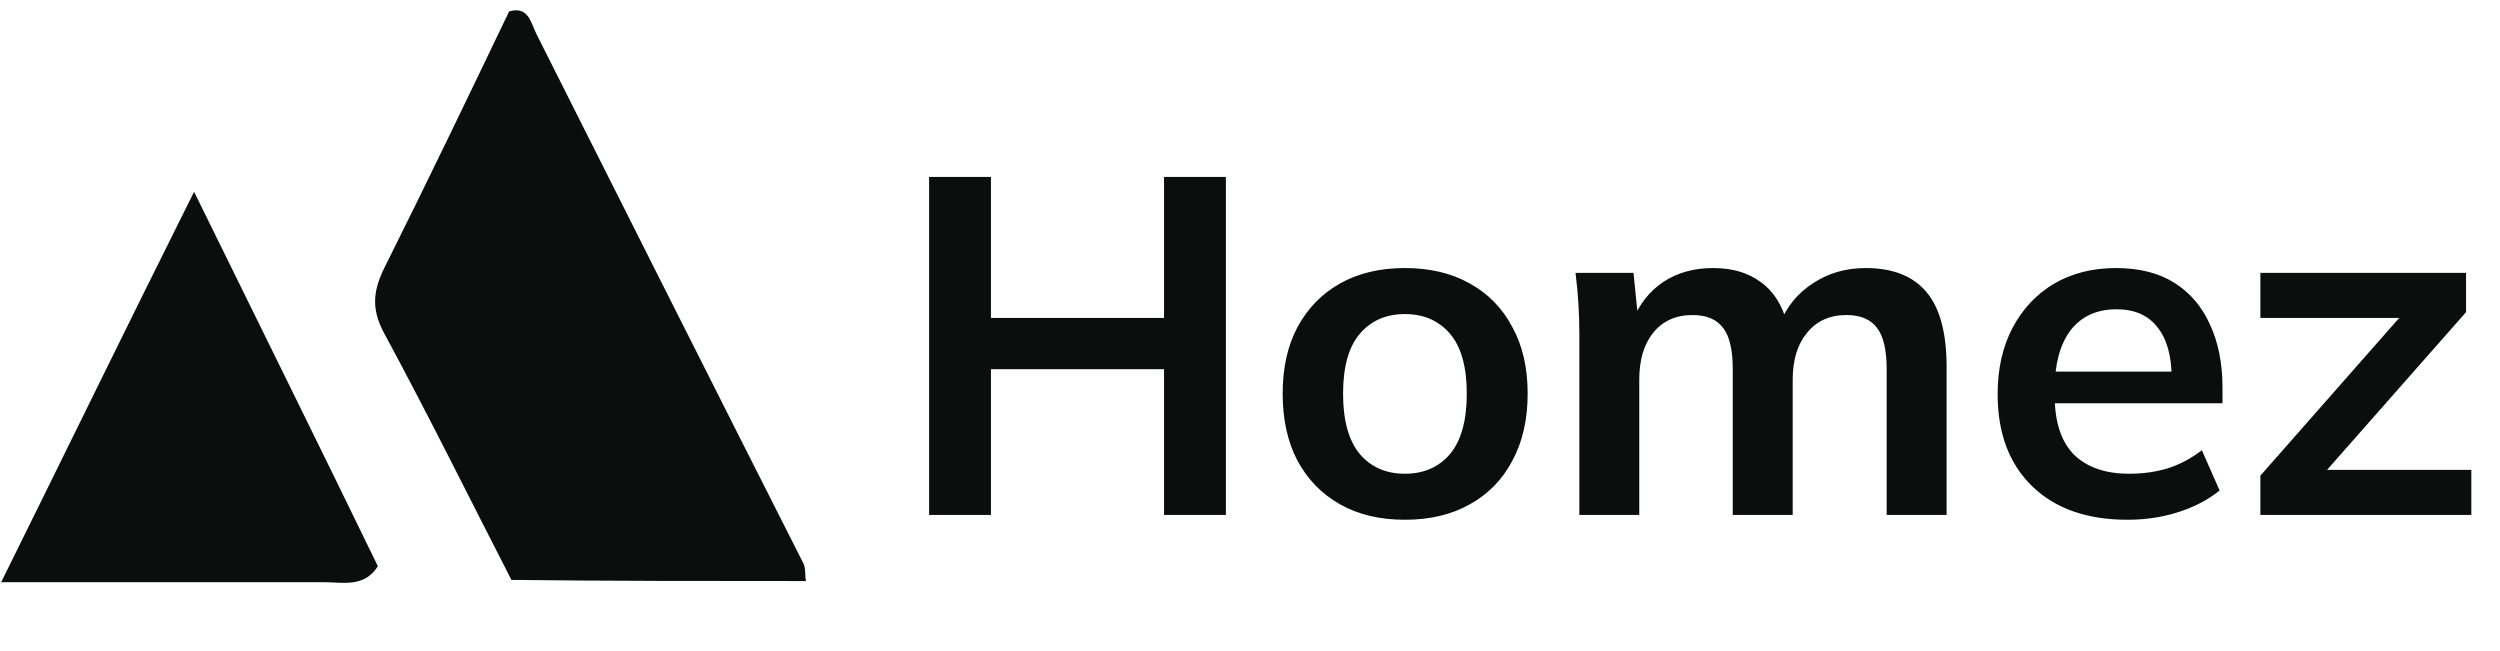 <svg width="219" height="57" viewBox="0 0 219 57" fill="none" xmlns="http://www.w3.org/2000/svg">
<path d="M70.601 50.9C62.001 50.9 53.401 50.9 44.801 50.8C41.101 43.6 37.501 36.3 33.601 29.1C32.501 27 32.701 25.4 33.701 23.4C37.401 16 41.001 8.5 44.601 1C46.301 0.5 46.501 2 47.001 3C54.801 18.5 62.601 34 70.401 49.4C70.601 49.9 70.501 50.4 70.601 50.9Z" fill="#0C0D0D"/>
<path d="M33.102 49.6C31.902 51.5 30.002 51 28.402 51C19.002 51 9.602 51 0.102 51C5.602 39.9 11.002 28.8 17.002 16.8C22.602 28.2 27.902 38.9 33.102 49.6Z" fill="#0C0D0D"/>
<path d="M81.389 45.111V15.501H86.807V27.849H101.969V15.501H107.387V45.111H101.969V32.343H86.807V45.111H81.389ZM123.071 45.531C120.887 45.531 118.997 45.083 117.401 44.187C115.805 43.291 114.559 42.017 113.663 40.365C112.795 38.713 112.361 36.753 112.361 34.485C112.361 32.217 112.795 30.271 113.663 28.647C114.559 26.995 115.805 25.721 117.401 24.825C118.997 23.929 120.887 23.481 123.071 23.481C125.255 23.481 127.145 23.929 128.741 24.825C130.365 25.721 131.611 26.995 132.479 28.647C133.375 30.271 133.823 32.217 133.823 34.485C133.823 36.753 133.375 38.713 132.479 40.365C131.611 42.017 130.365 43.291 128.741 44.187C127.145 45.083 125.255 45.531 123.071 45.531ZM123.071 41.499C124.723 41.499 126.039 40.925 127.019 39.777C127.999 38.601 128.489 36.837 128.489 34.485C128.489 32.133 127.999 30.383 127.019 29.235C126.039 28.087 124.723 27.513 123.071 27.513C121.419 27.513 120.103 28.087 119.123 29.235C118.143 30.383 117.653 32.133 117.653 34.485C117.653 36.837 118.143 38.601 119.123 39.777C120.103 40.925 121.419 41.499 123.071 41.499ZM138.35 45.111V29.193C138.35 28.325 138.322 27.443 138.266 26.547C138.21 25.651 138.126 24.769 138.014 23.901H143.096L143.516 28.101H143.012C143.6 26.645 144.496 25.511 145.7 24.699C146.932 23.887 148.388 23.481 150.068 23.481C151.748 23.481 153.134 23.887 154.226 24.699C155.346 25.483 156.13 26.715 156.578 28.395H155.906C156.494 26.883 157.46 25.693 158.804 24.825C160.148 23.929 161.688 23.481 163.424 23.481C165.804 23.481 167.582 24.181 168.758 25.581C169.934 26.981 170.522 29.165 170.522 32.133V45.111H165.272V32.343C165.272 30.663 164.992 29.459 164.432 28.731C163.872 27.975 162.976 27.597 161.744 27.597C160.288 27.597 159.14 28.115 158.3 29.151C157.46 30.159 157.04 31.531 157.04 33.267V45.111H151.79V32.343C151.79 30.663 151.51 29.459 150.95 28.731C150.39 27.975 149.494 27.597 148.262 27.597C146.806 27.597 145.658 28.115 144.818 29.151C144.006 30.159 143.6 31.531 143.6 33.267V45.111H138.35ZM186.374 45.531C182.818 45.531 180.032 44.551 178.016 42.591C176 40.631 174.992 37.943 174.992 34.527C174.992 32.315 175.426 30.383 176.294 28.731C177.162 27.079 178.366 25.791 179.906 24.867C181.474 23.943 183.294 23.481 185.366 23.481C187.41 23.481 189.118 23.915 190.49 24.783C191.862 25.651 192.898 26.869 193.598 28.437C194.326 30.005 194.69 31.839 194.69 33.939V35.325H179.234V32.553H190.952L190.238 33.141C190.238 31.181 189.818 29.683 188.978 28.647C188.166 27.611 186.976 27.093 185.408 27.093C183.672 27.093 182.328 27.709 181.376 28.941C180.452 30.173 179.99 31.895 179.99 34.107V34.653C179.99 36.949 180.55 38.671 181.67 39.819C182.818 40.939 184.428 41.499 186.5 41.499C187.704 41.499 188.824 41.345 189.86 41.037C190.924 40.701 191.932 40.169 192.884 39.441L194.438 42.969C193.43 43.781 192.226 44.411 190.826 44.859C189.426 45.307 187.942 45.531 186.374 45.531ZM198.008 45.111V41.667L211.28 26.589V27.849H198.008V23.901H216.026V27.345L202.628 42.549L202.586 41.163H216.488V45.111H198.008Z" fill="#0C0D0D"/>
</svg>
